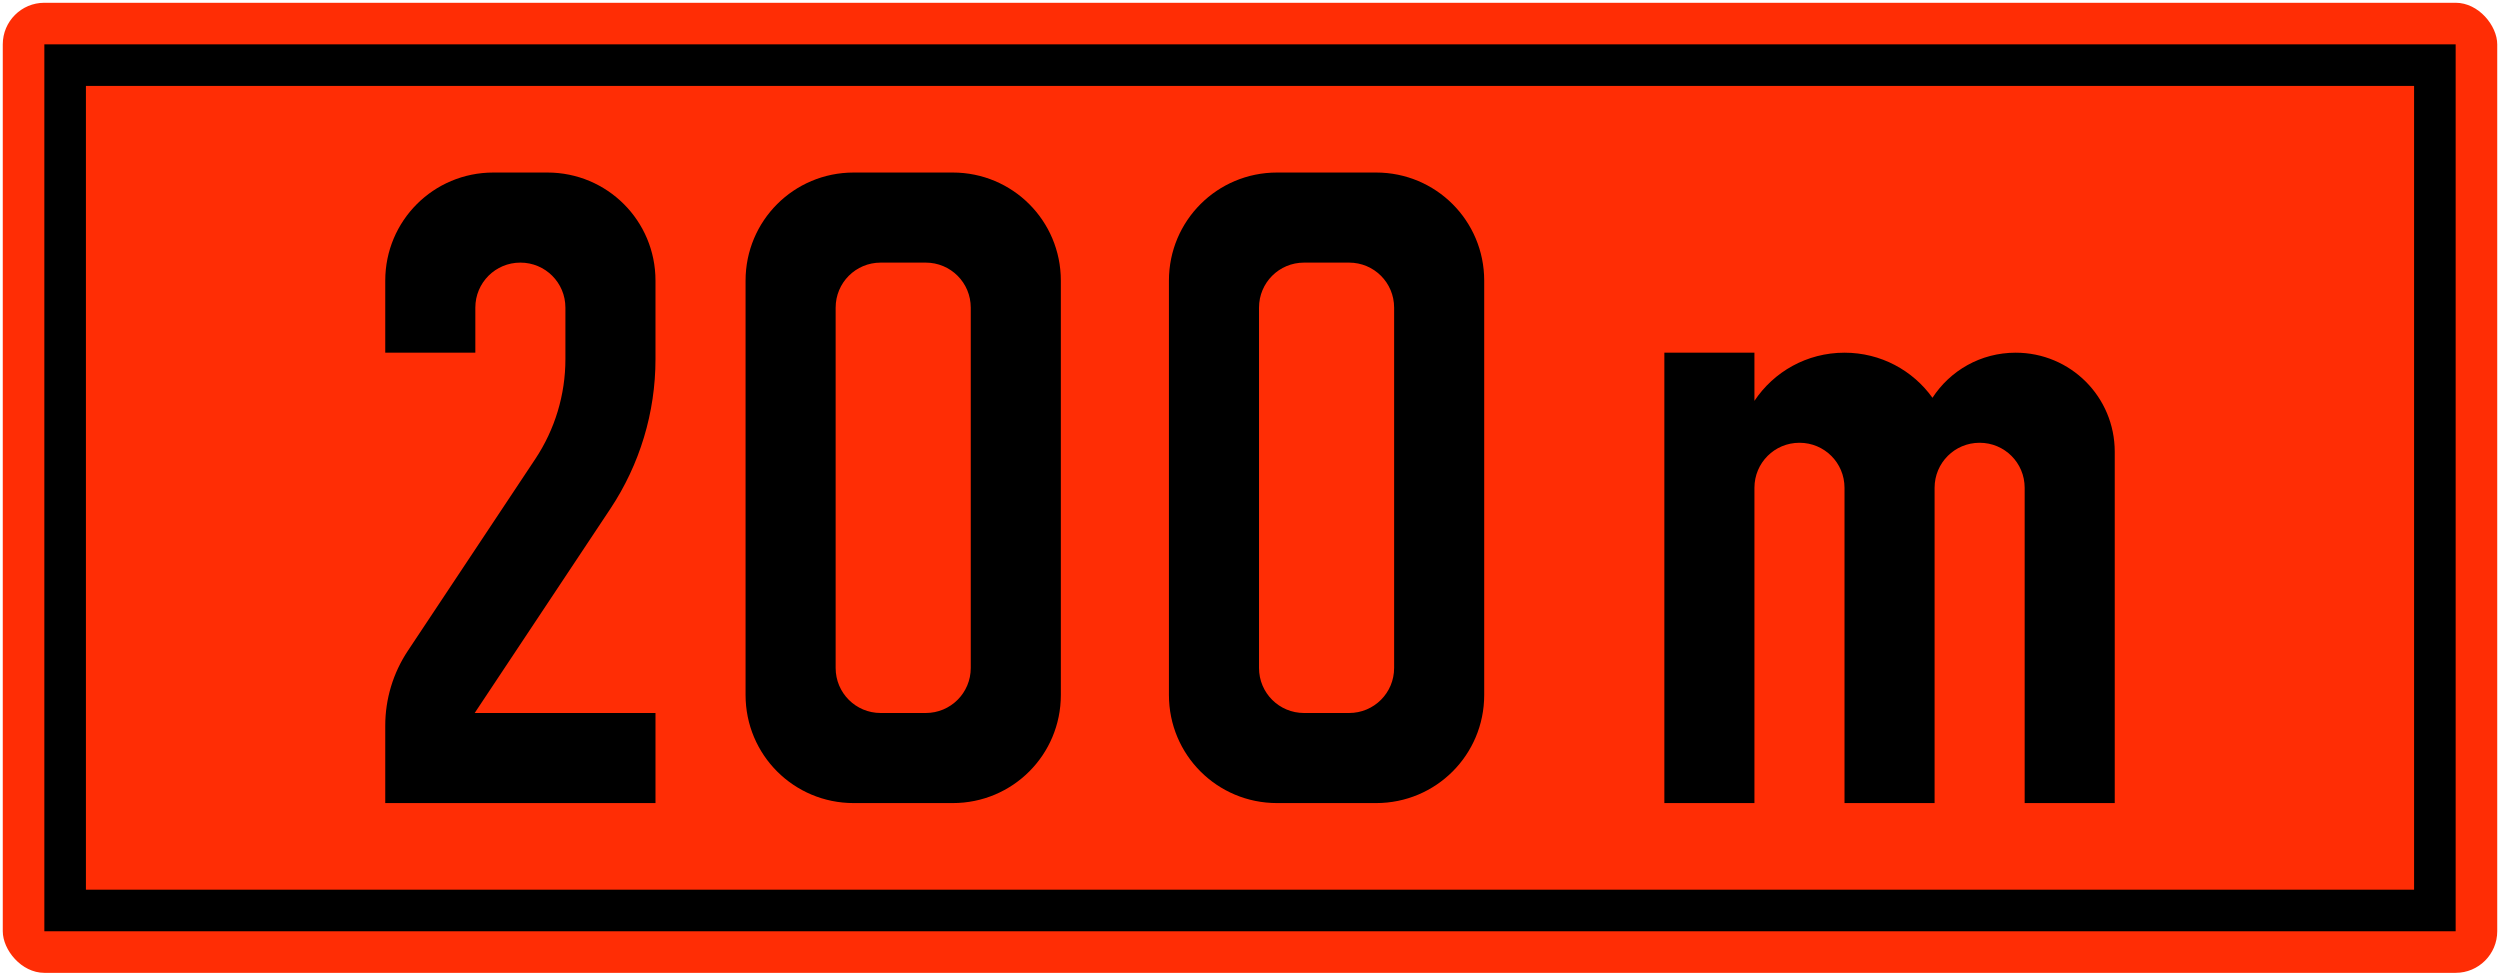 <?xml version="1.0" encoding="UTF-8" standalone="no"?>
<!-- Created with Inkscape (http://www.inkscape.org/) -->

<svg
   xmlns:dc="http://purl.org/dc/elements/1.1/"
   xmlns:cc="http://creativecommons.org/ns#"
   xmlns:rdf="http://www.w3.org/1999/02/22-rdf-syntax-ns#"
   xmlns:svg="http://www.w3.org/2000/svg"
   xmlns="http://www.w3.org/2000/svg"
   xmlns:sodipodi="http://sodipodi.sourceforge.net/DTD/sodipodi-0.dtd"
   xmlns:inkscape="http://www.inkscape.org/namespaces/inkscape"
   width="902mm"
   height="352mm"
   viewBox="0 0 902 352"
   version="1.1"
   id="svg827"
   inkscape:version="0.92.4 (5da689c313, 2019-01-14)"
   sodipodi:docname="Singapore_road_sign_W35.svg">
  <defs
     id="defs821" />
  <sodipodi:namedview
     id="base"
     pagecolor="#ffffff"
     bordercolor="#666666"
     borderopacity="1.0"
     inkscape:pageopacity="0.0"
     inkscape:pageshadow="2"
     inkscape:zoom="0.12187925"
     inkscape:cx="3882.0082"
     inkscape:cy="228.61416"
     inkscape:document-units="mm"
     inkscape:current-layer="layer1"
     showgrid="false"
     inkscape:window-width="1920"
     inkscape:window-height="1057"
     inkscape:window-x="-8"
     inkscape:window-y="-8"
     inkscape:window-maximized="1" />
  <g
     inkscape:label="Layer 1"
     inkscape:groupmode="layer"
     id="layer1"
     transform="translate(0,55)">
    <rect
       style="fill:#ff2d05;fill-opacity:1;stroke:none;stroke-width:310.58;stroke-linecap:square;stroke-linejoin:round;stroke-miterlimit:10;stroke-dasharray:none;stroke-opacity:1"
       id="rect1372"
       width="900"
       height="350"
       x="1"
       y="-54"
       rx="15"
       ry="15" />
    <rect
       y="-39"
       x="16"
       height="320"
       width="870"
       id="rect1374"
       style="fill:#000000;fill-opacity:1;stroke:none;stroke-width:291.98;stroke-linecap:square;stroke-linejoin:round;stroke-miterlimit:10;stroke-dasharray:none;stroke-opacity:1" />
    <rect
       y="-24"
       x="31"
       height="290"
       width="840"
       id="rect1376"
       style="fill:#ff2d05;fill-opacity:1;stroke:none;stroke-width:273.122;stroke-linecap:square;stroke-linejoin:round;stroke-miterlimit:10;stroke-dasharray:none;stroke-opacity:1" />
    <path
       style="opacity:1;fill:#000000;fill-opacity:1;fill-rule:nonzero;stroke:none;stroke-width:0.065;stroke-linecap:square;stroke-linejoin:round;stroke-miterlimit:10;stroke-dasharray:none;stroke-opacity:1;paint-order:stroke fill markers"
       d="M 308,7.25 C 286.394,7.25 269,24.644 269,46.25 V 195.75 c 0,21.606 17.394,39 39,39 h 35.75 c 21.606,0 39,-17.394 39,-39 V 46.25 c 0,-21.606 -17.394,-39 -39,-39 z m 9.75,32.5 H 334 c 9.002,0 16.25,7.248 16.25,16.25 V 186 c 0,9.002 -7.248,16.25 -16.25,16.25 h -16.25 c -9.002,0 -16.25,-7.248 -16.25,-16.25 V 56 c 0,-9.002 7.247,-16.25 16.25,-16.25 z"
       id="rect836"
       inkscape:connector-curvature="0" />
    <path
       style="opacity:1;fill:#000000;fill-opacity:1;fill-rule:nonzero;stroke:none;stroke-width:0.054;stroke-linecap:square;stroke-linejoin:round;stroke-miterlimit:10;stroke-dasharray:none;stroke-opacity:1;paint-order:stroke fill markers"
       d="M 178,7.25 C 156.394,7.25 139,24.644 139,46.25 v 26 h 32.5 v -16.25 c 0,-9.003 7.247,-16.25 16.25,-16.25 9.002,3e-5 16.25,7.248 16.25,16.25 v 18.624 c -1e-4,12.798 -3.778,25.311 -10.86,35.97 l -45.995,69.228 C 141.833,187.817 139,197.202 139,206.8 v 27.95 l 97.5,-1e-5 v -32.5 l -65.237,-2.7e-4 48.946,-73.67 c 10.623,-15.989 16.29,-34.759 16.29,-53.956 v -28.374 c 0,-21.606 -17.394,-39 -39,-39 z"
       id="rect844"
       inkscape:connector-curvature="0"
       sodipodi:nodetypes="csccscsccccccccccscc" />
    <path
       inkscape:connector-curvature="0"
       id="path887"
       d="m 460.75,7.25 c -21.606,0 -39,17.394 -39,39 V 195.75 c 0,21.606 17.394,39 39,39 H 496.5 c 21.606,0 39,-17.394 39,-39 V 46.25 c 0,-21.606 -17.394,-39 -39,-39 z m 9.75,32.5 h 16.25 c 9.003,0 16.25,7.248 16.25,16.25 V 186 c 0,9.002 -7.247,16.25 -16.25,16.25 h -16.25 c -9.003,0 -16.25,-7.248 -16.25,-16.25 V 56 c 0,-9.002 7.247,-16.25 16.25,-16.25 z"
       style="opacity:1;fill:#000000;fill-opacity:1;fill-rule:nonzero;stroke:none;stroke-width:0.065;stroke-linecap:square;stroke-linejoin:round;stroke-miterlimit:10;stroke-dasharray:none;stroke-opacity:1;paint-order:stroke fill markers" />
    <path
       style="opacity:1;fill:#000000;fill-opacity:1;fill-rule:nonzero;stroke:none;stroke-width:0.121;stroke-linecap:square;stroke-linejoin:round;stroke-miterlimit:10;stroke-dasharray:none;stroke-opacity:1;paint-order:stroke fill markers"
       d="M 600.5,72.25 V 234.75 h 32.5 V 121 c 0,-9.002 7.247,-16.25 16.25,-16.25 9.003,0 16.25,7.248 16.25,16.25 v 113.75 h 32.5 V 121 c 0,-9.002 7.248,-16.25 16.25,-16.25 9.003,0 16.25,7.248 16.25,16.25 v 113.75 h 32.499 v -126.75 c 0,-19.806 -15.944,-35.75 -35.75,-35.75 -12.61,0 -23.653,6.465 -30.014,16.273 -7.063,-9.866 -18.623,-16.273 -31.736,-16.273 -13.597,0 -25.524,6.89 -32.5,17.383 v -17.383 z"
       id="rect29429-8"
       inkscape:connector-curvature="0"
       sodipodi:nodetypes="cccsssccsssccsscsccc" />
  </g>
</svg>
